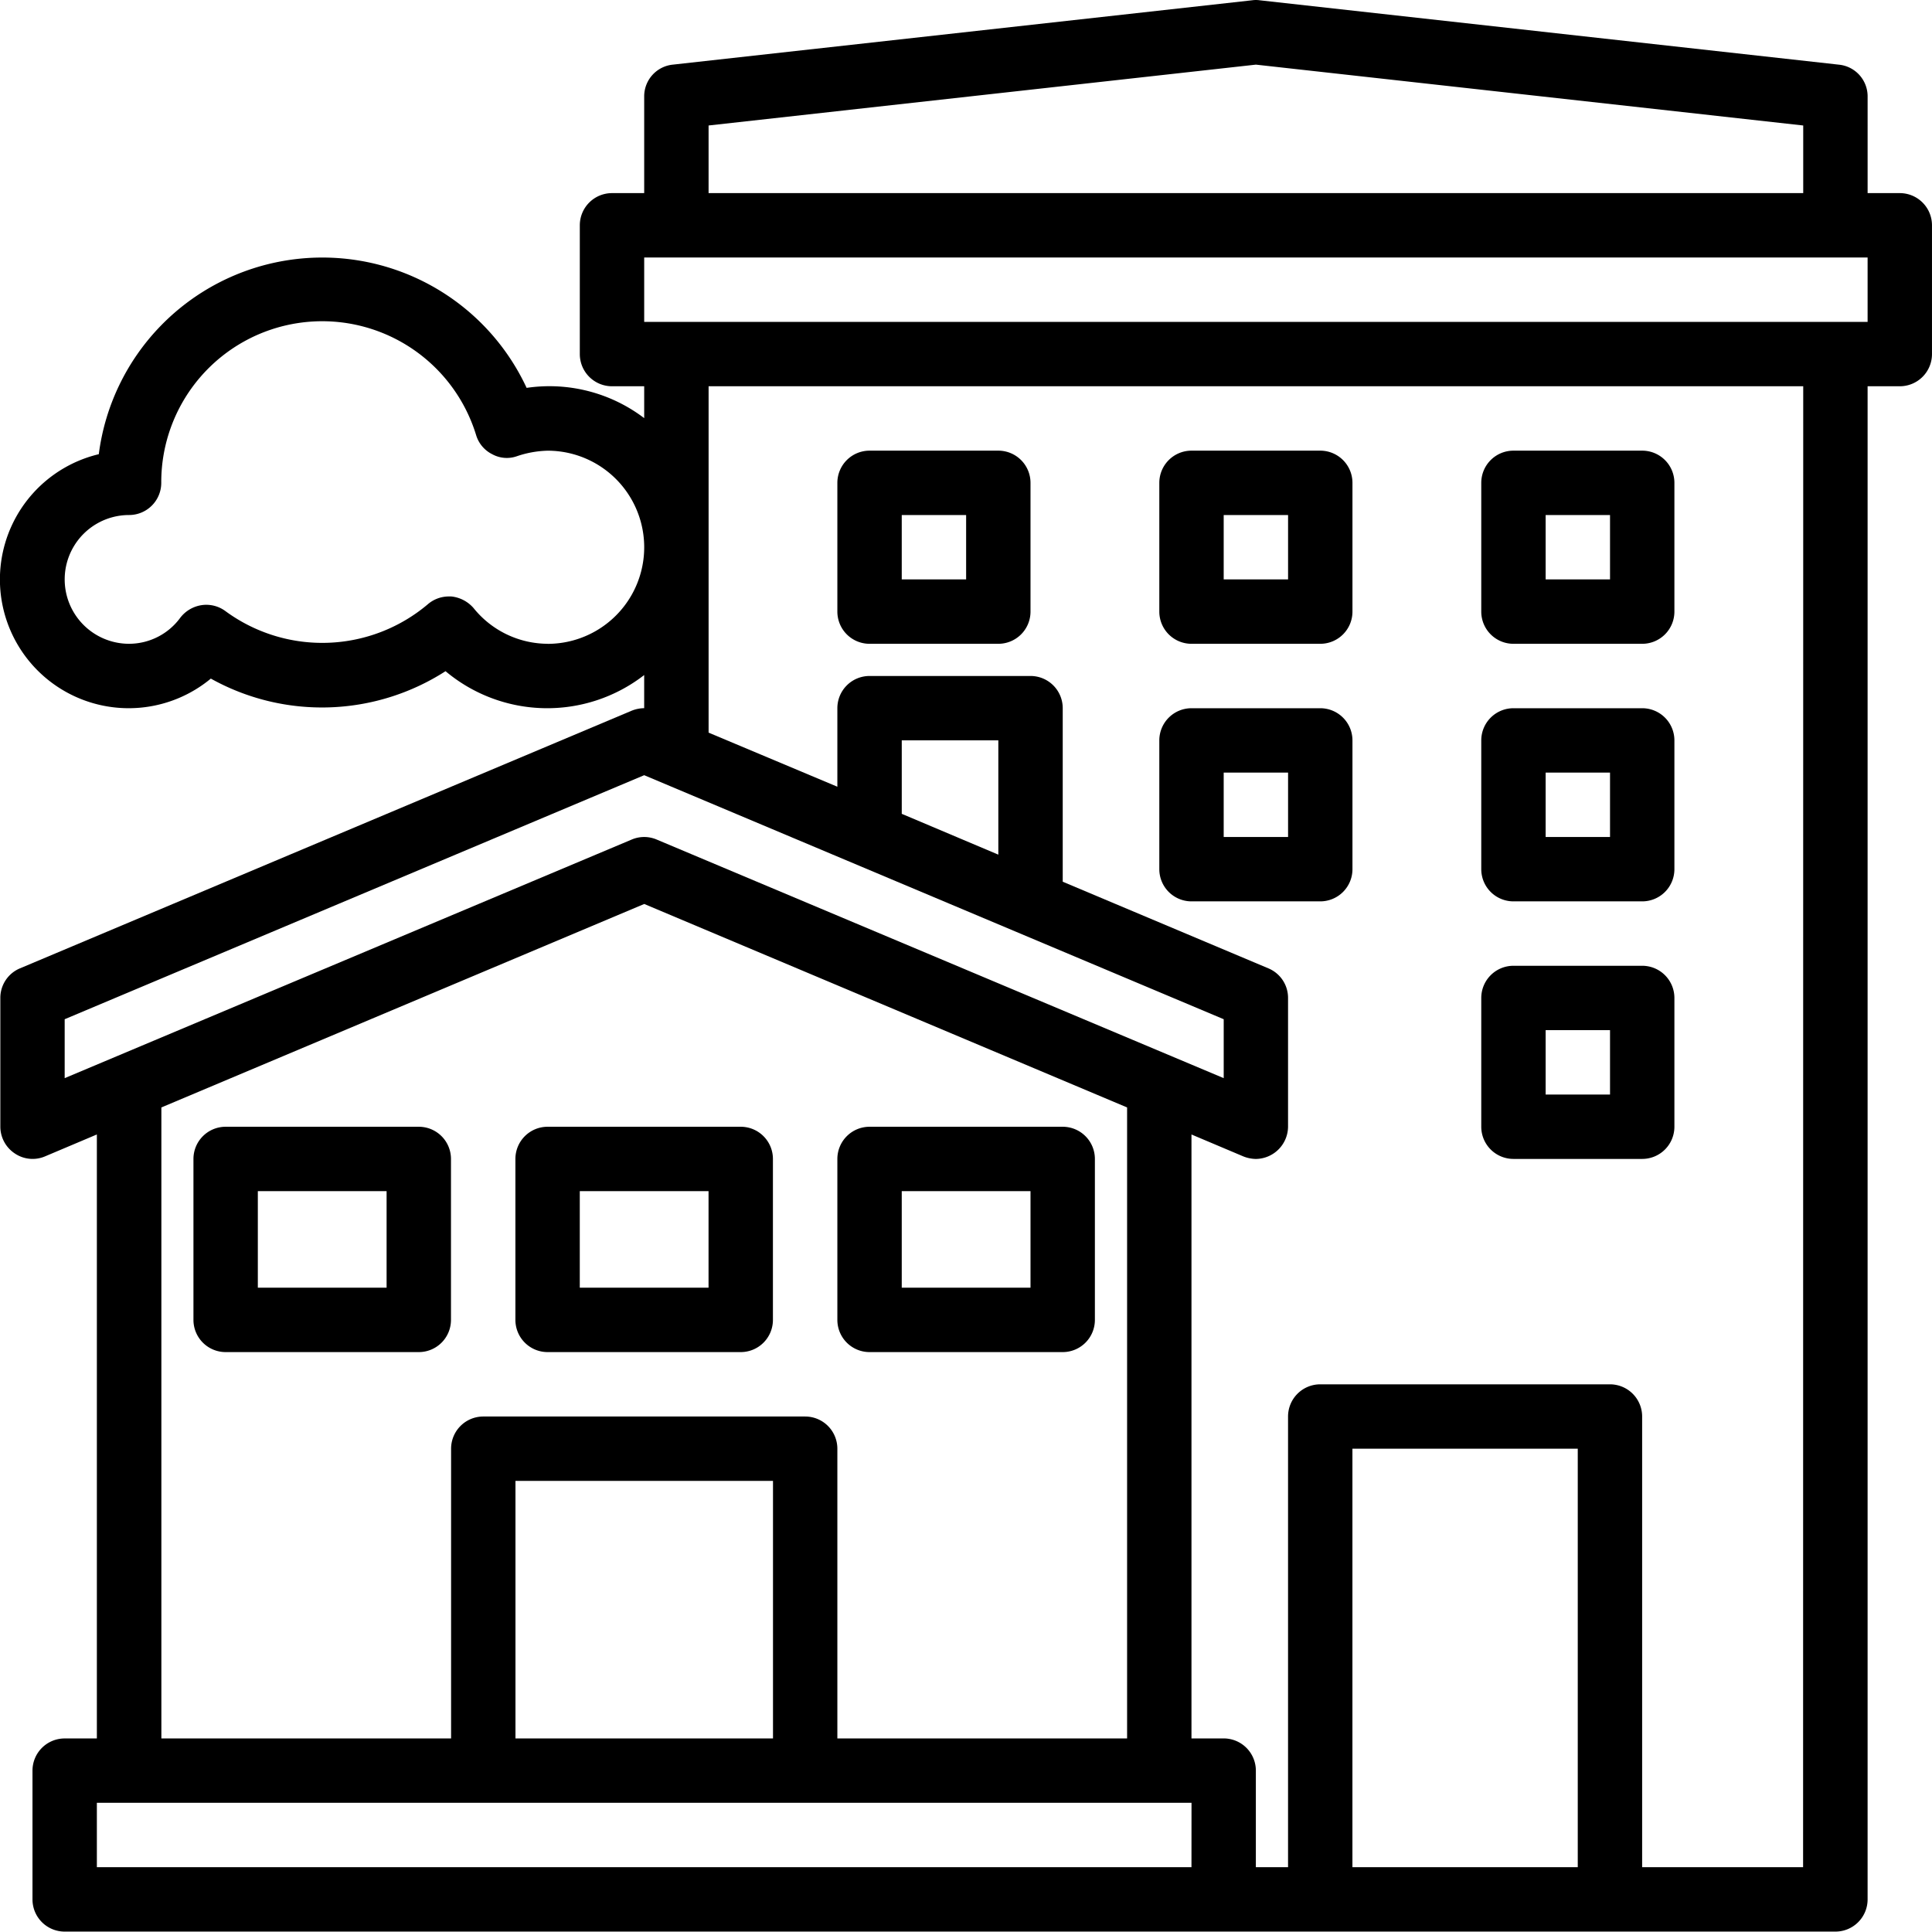 <svg xmlns="http://www.w3.org/2000/svg" width="138.04" height="138.014" viewBox="0 0 138.04 138.014">
  <g id="noun_building_3436270" transform="translate(-4.581)">
    <g id="house-building-home" transform="translate(4.581 0)">
      <path id="Tracciato_563" data-name="Tracciato 563" d="M20.3,53.1H34.1a2.3,2.3,0,0,0,2.3-2.3V39.3A2.3,2.3,0,0,0,34.1,37H20.3A2.3,2.3,0,0,0,18,39.3V50.8A2.3,2.3,0,0,0,20.3,53.1Zm2.3-11.5h9.2v6.9H22.6Z" transform="translate(18.825 43.506)"/>
      <path id="Tracciato_564" data-name="Tracciato 564" d="M26.4,50.8V39.3A2.3,2.3,0,0,0,24.1,37H10.3A2.3,2.3,0,0,0,8,39.3V50.8a2.3,2.3,0,0,0,2.3,2.3H24.1A2.3,2.3,0,0,0,26.4,50.8Zm-4.6-2.3H12.6V41.6h9.2Z" transform="translate(5.822 43.506)"/>
      <path id="Tracciato_565" data-name="Tracciato 565" d="M30.3,53.1H44.1a2.3,2.3,0,0,0,2.3-2.3V39.3A2.3,2.3,0,0,0,44.1,37H30.3A2.3,2.3,0,0,0,28,39.3V50.8A2.3,2.3,0,0,0,30.3,53.1Zm2.3-11.5h9.2v6.9H32.6Z" transform="translate(31.829 43.506)"/>
      <path id="Tracciato_566" data-name="Tracciato 566" d="M137.731,15.8h-2.3V8.9a2.275,2.275,0,0,0-2.047-2.277L91.977,2.02a1.863,1.863,0,0,0-.506,0L50.065,6.62A2.275,2.275,0,0,0,48.018,8.9v6.9h-2.3a2.3,2.3,0,0,0-2.3,2.3v9.2a2.3,2.3,0,0,0,2.3,2.3h2.3v2.277a11.191,11.191,0,0,0-8.4-2.162A16.1,16.1,0,0,0,9.05,34.454a9.2,9.2,0,1,0,8.005,16.033,16.319,16.319,0,0,0,16.769-.529,11.306,11.306,0,0,0,14.193.276V52.6a2.5,2.5,0,0,0-.9.184L3.415,71.191a2.284,2.284,0,0,0-1.4,2.116v9.2a2.3,2.3,0,0,0,1.035,1.909,2.266,2.266,0,0,0,2.162.207l3.7-1.564v43.154h-2.3a2.3,2.3,0,0,0-2.3,2.3v9.2a2.3,2.3,0,0,0,2.3,2.3H133.13a2.3,2.3,0,0,0,2.3-2.3V29.6h2.3a2.3,2.3,0,0,0,2.3-2.3V18.1A2.3,2.3,0,0,0,137.731,15.8ZM52.619,10.968,91.724,6.62l39.106,4.348V15.8H52.619ZM41.117,48a6.827,6.827,0,0,1-5.291-2.553,2.443,2.443,0,0,0-1.587-.828h-.184a2.3,2.3,0,0,0-1.518.575,11.683,11.683,0,0,1-14.423.483,2.3,2.3,0,0,0-1.725-.437,2.369,2.369,0,0,0-1.518.9A4.543,4.543,0,0,1,11.213,48a4.6,4.6,0,0,1,0-9.2,2.3,2.3,0,0,0,2.3-2.3,11.5,11.5,0,0,1,22.5-3.4,2.25,2.25,0,0,0,1.15,1.357,2.167,2.167,0,0,0,1.771.138,7.324,7.324,0,0,1,2.185-.391,6.9,6.9,0,0,1,0,13.8ZM6.612,79.035v-4.21L48.018,57.389,89.424,74.825v4.21L48.915,61.989a2.28,2.28,0,0,0-1.794,0ZM66.421,60.149V54.9h6.9v8.166Zm-6.9,43.062h-23a2.3,2.3,0,0,0-2.3,2.3v20.7h-20.7V81.128l34.5-14.538,34.5,14.538v45.086H61.82v-20.7A2.3,2.3,0,0,0,59.52,103.211Zm-2.3,4.6v18.4h-18.4v-18.4Zm29.9,27.6H8.912v-4.6H87.124Zm27.6,0h-16.1v-29.9h16.1Zm16.1,0h-11.5v-32.2a2.3,2.3,0,0,0-2.3-2.3h-20.7a2.3,2.3,0,0,0-2.3,2.3v32.2h-2.3v-6.9a2.3,2.3,0,0,0-2.3-2.3h-2.3V83.06l3.7,1.564a2.5,2.5,0,0,0,.9.184,2.326,2.326,0,0,0,2.3-2.3v-9.2a2.284,2.284,0,0,0-1.4-2.116L77.922,65V52.6a2.3,2.3,0,0,0-2.3-2.3H64.12a2.3,2.3,0,0,0-2.3,2.3v5.613l-9.2-3.865V29.6H130.83ZM135.43,25H48.018V20.4H135.43Z" transform="translate(-1.991 -2.002)"/>
      <path id="Tracciato_567" data-name="Tracciato 567" d="M50.3,29.8h9.2a2.3,2.3,0,0,0,2.3-2.3V18.3A2.3,2.3,0,0,0,59.5,16H50.3A2.3,2.3,0,0,0,48,18.3v9.2A2.3,2.3,0,0,0,50.3,29.8Zm2.3-9.2h4.6v4.6H52.6Z" transform="translate(57.835 16.199)"/>
      <path id="Tracciato_568" data-name="Tracciato 568" d="M50.3,37.8h9.2a2.3,2.3,0,0,0,2.3-2.3V26.3A2.3,2.3,0,0,0,59.5,24H50.3A2.3,2.3,0,0,0,48,26.3v9.2A2.3,2.3,0,0,0,50.3,37.8Zm2.3-9.2h4.6v4.6H52.6Z" transform="translate(57.835 26.602)"/>
      <path id="Tracciato_569" data-name="Tracciato 569" d="M50.3,45.8h9.2a2.3,2.3,0,0,0,2.3-2.3V34.3A2.3,2.3,0,0,0,59.5,32H50.3A2.3,2.3,0,0,0,48,34.3v9.2A2.3,2.3,0,0,0,50.3,45.8Zm2.3-9.2h4.6v4.6H52.6Z" transform="translate(57.835 37.004)"/>
      <path id="Tracciato_570" data-name="Tracciato 570" d="M40.3,29.8h9.2a2.3,2.3,0,0,0,2.3-2.3V18.3A2.3,2.3,0,0,0,49.5,16H40.3A2.3,2.3,0,0,0,38,18.3v9.2A2.3,2.3,0,0,0,40.3,29.8Zm2.3-9.2h4.6v4.6H42.6Z" transform="translate(44.832 16.199)"/>
      <path id="Tracciato_571" data-name="Tracciato 571" d="M30.3,29.8h9.2a2.3,2.3,0,0,0,2.3-2.3V18.3A2.3,2.3,0,0,0,39.5,16H30.3A2.3,2.3,0,0,0,28,18.3v9.2A2.3,2.3,0,0,0,30.3,29.8Zm2.3-9.2h4.6v4.6H32.6Z" transform="translate(31.829 16.199)"/>
      <path id="Tracciato_572" data-name="Tracciato 572" d="M40.3,37.8h9.2a2.3,2.3,0,0,0,2.3-2.3V26.3A2.3,2.3,0,0,0,49.5,24H40.3A2.3,2.3,0,0,0,38,26.3v9.2A2.3,2.3,0,0,0,40.3,37.8Zm2.3-9.2h4.6v4.6H42.6Z" transform="translate(44.832 26.602)"/>
    </g>
  </g>
</svg>
